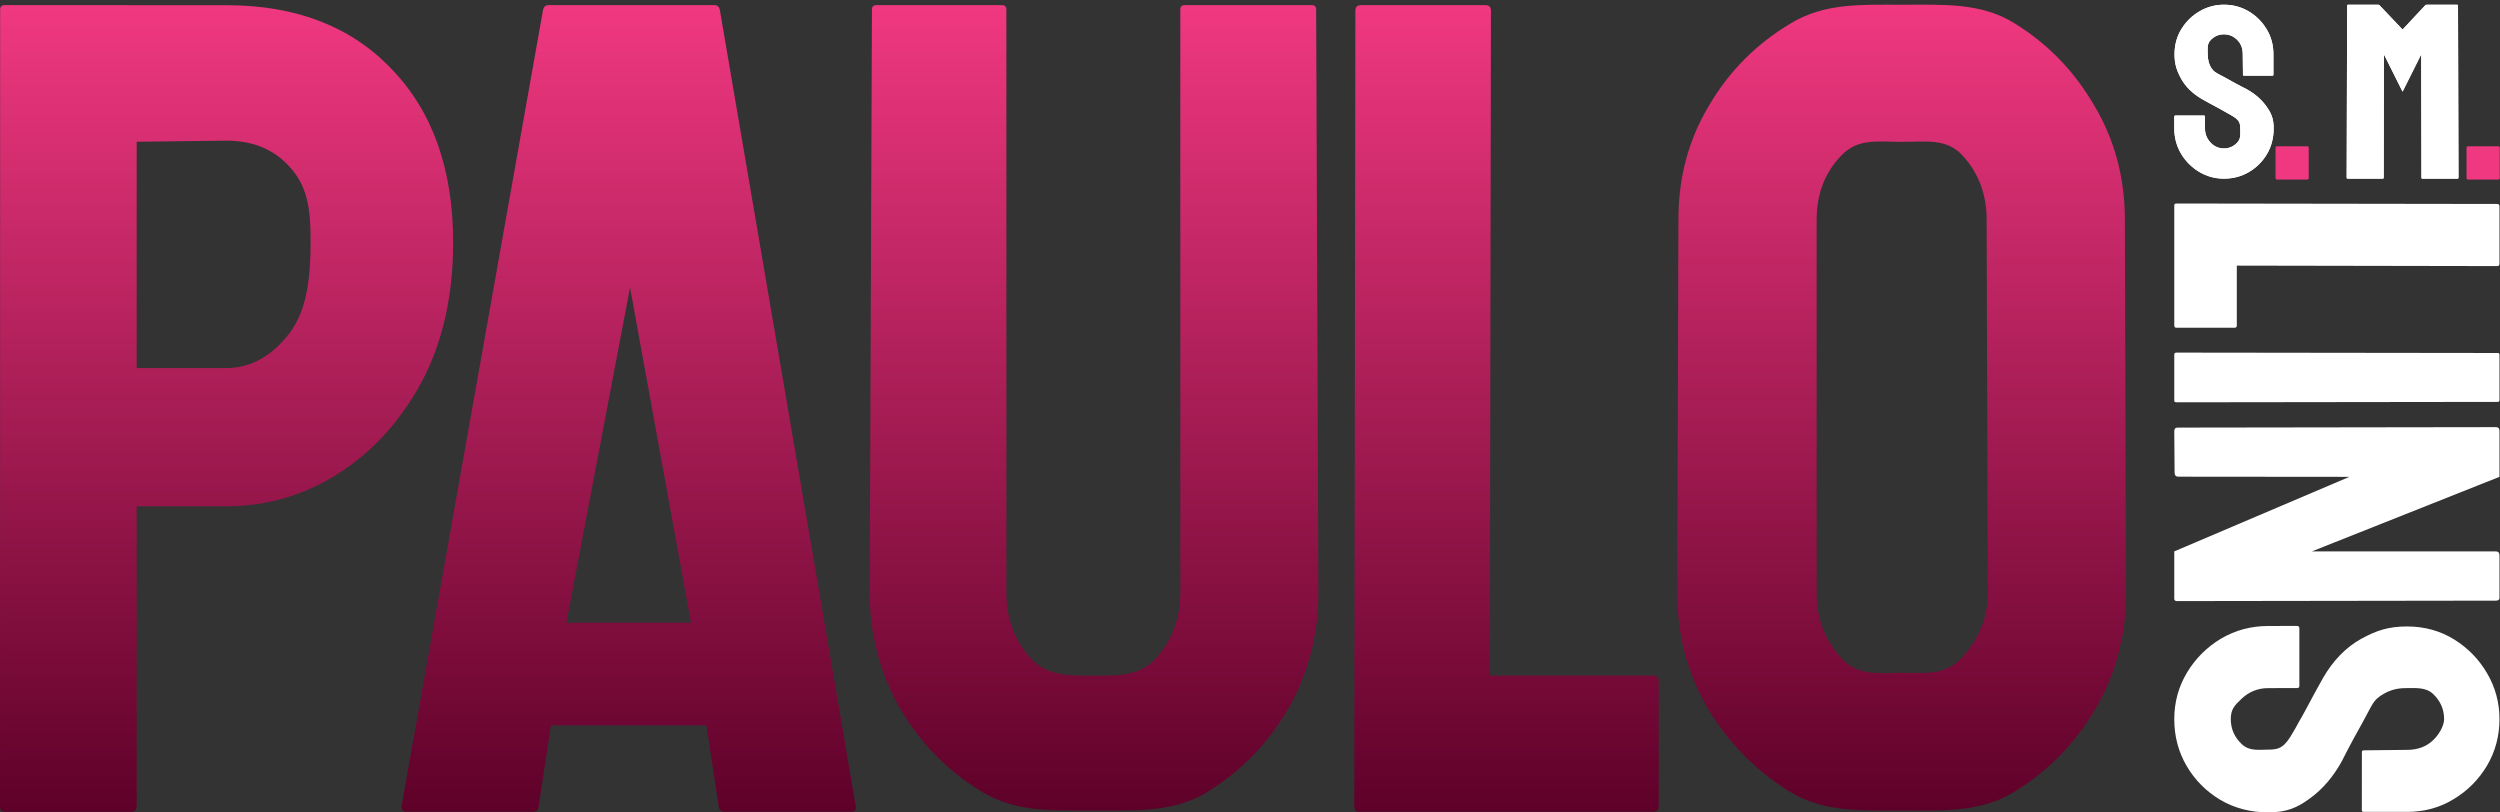 <svg width="437" height="142" viewBox="0 0 437 142" fill="none" xmlns="http://www.w3.org/2000/svg">
<rect x="0" y="0" width="437" height="142" fill="#333333" stroke="none"/>
<path d="M332.456 141.681C325.376 141.681 318.848 142.034 312.873 138.397C306.962 134.759 302.188 129.92 298.551 123.88C294.979 117.774 293.192 111.084 293.192 103.81L293.387 38.407C293.387 31.003 295.173 24.345 298.746 18.434C302.253 12.459 306.995 7.685 312.97 4.112C318.946 0.475 325.441 0.828 332.456 0.828C339.731 0.828 346.258 0.442 352.039 4.015C357.885 7.587 362.561 12.394 366.069 18.434C369.641 24.41 371.427 31.067 371.427 38.407L371.622 103.81C371.622 111.084 369.868 117.742 366.361 123.783C362.789 129.888 358.047 134.759 352.136 138.397C346.226 142.034 339.666 141.681 332.456 141.681ZM332.456 117.616C336.483 117.616 339.99 118.164 342.978 114.917C345.966 111.604 347.46 107.902 347.46 103.81L347.265 38.407C347.265 33.99 345.869 30.256 343.076 27.203C340.283 24.15 336.743 24.795 332.456 24.795C328.364 24.795 324.857 24.117 321.934 27.105C319.011 30.093 317.549 33.86 317.549 38.407V103.81C317.549 108.162 319.011 111.929 321.934 115.111C324.857 118.229 328.364 117.616 332.456 117.616Z" fill="url(#paint0_linear_1102_67)"/>
<path d="M288.972 141.903H237.505C236.985 141.903 236.726 141.578 236.726 140.929L236.92 1.87C236.92 1.221 237.245 0.896 237.895 0.896H259.641C260.29 0.896 260.615 1.221 260.615 1.87L260.42 118.1H288.972C289.621 118.1 289.946 118.425 289.946 119.075V140.929C289.946 141.578 289.621 141.903 288.972 141.903Z" fill="url(#paint1_linear_1102_67)"/>
<path d="M388.74 31.229C387.168 31.229 385.718 30.83 384.391 30.031C383.078 29.233 382.025 28.17 381.232 26.844C380.453 25.504 380.063 24.035 380.063 22.438V20.427C380.063 20.27 380.136 20.192 380.28 20.192H385.256C385.372 20.192 385.429 20.27 385.429 20.427V22.438C385.429 23.393 385.754 24.22 386.403 24.919C387.052 25.604 387.831 25.946 388.74 25.946C389.663 25.946 390.449 25.596 391.098 24.898C391.747 24.185 391.59 23.365 391.59 22.438C391.59 21.368 391.365 20.911 389.951 20.112C389.721 19.97 389.418 19.799 389.043 19.599C388.682 19.385 388.249 19.143 387.745 18.872C387.24 18.601 386.749 18.337 386.273 18.08C385.797 17.809 385.336 17.553 384.888 17.31C383.273 16.369 382.068 15.193 381.275 13.781C380.496 12.355 380.107 11.234 380.107 9.466C380.107 7.84 380.511 6.372 381.318 5.06C382.126 3.762 383.179 2.735 384.477 1.979C385.79 1.209 387.211 0.824 388.74 0.824C390.312 0.824 391.755 1.209 393.067 1.979C394.38 2.764 395.426 3.805 396.204 5.102C396.998 6.4 397.395 7.855 397.395 9.466V13.06C397.395 13.174 397.337 13.231 397.221 13.231L392.245 13.231C392.13 13.231 392.072 13.174 392.072 13.06L392.029 9.466C392.029 8.439 391.704 7.605 391.055 6.963C390.406 6.322 389.634 6.001 388.74 6.001C387.831 6.001 387.052 6.343 386.403 7.027C385.754 7.712 385.912 8.525 385.912 9.466C385.912 10.421 386.114 11.22 386.518 11.862C386.936 12.504 387.211 12.64 388.307 13.225C388.422 13.282 388.689 13.424 389.108 13.652C389.526 13.88 389.988 14.137 390.492 14.422C391.012 14.693 391.48 14.943 391.899 15.171C392.317 15.385 392.57 15.513 392.656 15.556C394.127 16.369 395.289 17.367 396.14 18.551C397.005 19.734 397.438 20.712 397.438 22.438C397.438 24.106 397.048 25.604 396.269 26.93C395.476 28.256 394.423 29.304 393.11 30.074C391.798 30.844 390.341 31.229 388.74 31.229Z" fill="white"/>
<path d="M416.502 31.229H410.366C410.253 31.229 410.197 31.158 410.197 31.016L410.282 0.995C410.282 0.881 410.338 0.824 410.45 0.824H415.716C415.828 0.824 415.926 0.881 416.011 0.995L419.97 5.168L423.867 0.995C423.951 0.881 424.056 0.824 424.183 0.824H429.47C429.596 0.824 429.659 0.881 429.659 0.995L429.743 31.016C429.743 31.158 429.687 31.229 429.575 31.229H423.439C423.326 31.229 423.27 31.158 423.27 31.016L423.228 9.511L419.97 16.027L416.713 9.511L416.671 31.016C416.671 31.158 416.614 31.229 416.502 31.229Z" fill="white"/>
<path d="M403.336 31.342H397.982C397.858 31.342 397.797 31.281 397.797 31.158V25.803C397.797 25.68 397.858 25.619 397.982 25.619H403.336C403.459 25.619 403.521 25.68 403.521 25.803V31.158C403.521 31.281 403.459 31.342 403.336 31.342Z" fill="#F03880"/>
<path d="M436.725 31.342H431.37C431.247 31.342 431.186 31.281 431.186 31.158V25.803C431.186 25.68 431.247 25.619 431.37 25.619H436.725C436.848 25.619 436.909 25.68 436.909 25.803V31.158C436.909 31.281 436.848 31.342 436.725 31.342Z" fill="#F03880"/>
<path d="M191.093 141.678C184.078 141.678 177.583 142.031 171.607 138.394C165.632 134.757 160.858 129.885 157.286 123.78C153.778 117.609 152.024 110.887 152.024 103.612L152.414 1.674C152.414 1.154 152.674 0.895 153.194 0.895H175.135C175.654 0.895 175.914 1.154 175.914 1.674V103.612C175.914 108.094 177.343 111.926 180.201 115.109C183.059 118.227 187.001 118.099 191.093 118.099C195.38 118.099 199.174 118.229 202.032 115.111C204.89 111.928 206.319 108.096 206.319 103.614V1.676C206.319 1.156 206.579 0.897 207.099 0.897L229.285 0.895C229.805 0.895 230.064 1.154 230.064 1.674L230.454 103.612C230.454 110.952 228.7 117.707 225.193 123.877C221.621 129.983 216.879 134.854 210.969 138.492C205.058 142.064 198.433 141.678 191.093 141.678Z" fill="url(#paint2_linear_1102_67)"/>
<path d="M70.188 140.929L94.934 1.675C95.064 1.156 95.389 0.896 95.909 0.896H124.845C125.364 0.896 125.689 1.156 125.819 1.675L149.591 140.929C149.656 141.578 149.397 141.903 148.812 141.903H126.696C126.046 141.903 125.689 141.578 125.624 140.929L123.481 126.788H96.298L94.155 140.929C94.09 141.578 93.765 141.903 93.181 141.903H70.967C70.447 141.903 70.188 141.578 70.188 140.929ZM99.001 108.854H120.778L110.133 50.252L99.001 108.854Z" fill="url(#paint3_linear_1102_67)"/>
<path d="M22.915 141.916H0.974C0.325 141.916 0 141.591 0 140.941L0.025 1.675C0.025 1.156 0.285 0.896 0.805 0.896L39.556 0.909C51.767 0.909 61.412 4.643 68.492 12.113C75.637 19.517 79.209 29.618 79.209 42.413C79.209 51.766 77.358 59.918 73.656 66.868C69.888 73.753 65.017 79.079 59.041 82.846C53.066 86.613 46.571 88.497 39.556 88.497H23.89V140.941C23.89 141.591 23.565 141.916 22.915 141.916ZM39.556 24.584L23.89 24.779V64.335H39.556C43.778 64.335 47.447 62.321 50.565 58.294C53.683 54.202 54.295 48.596 54.295 42.101C54.295 36.904 53.845 32.963 51.052 29.65C48.26 26.273 44.427 24.584 39.556 24.584Z" fill="url(#paint4_linear_1102_67)"/>
<path d="M388.74 31.229C387.168 31.229 385.718 30.83 384.391 30.031C383.078 29.233 382.025 28.17 381.232 26.844C380.453 25.504 380.063 24.035 380.063 22.438V20.427C380.063 20.27 380.136 20.192 380.28 20.192H385.256C385.372 20.192 385.429 20.27 385.429 20.427V22.438C385.429 23.393 385.754 24.22 386.403 24.919C387.052 25.604 387.831 25.946 388.74 25.946C389.663 25.946 390.449 25.596 391.098 24.898C391.747 24.185 391.59 23.365 391.59 22.438C391.59 21.368 391.365 20.911 389.951 20.112C389.721 19.97 389.418 19.799 389.043 19.599C388.682 19.385 388.249 19.143 387.745 18.872C387.24 18.601 386.749 18.337 386.273 18.08C385.797 17.809 385.336 17.553 384.888 17.31C383.273 16.369 382.068 15.193 381.275 13.781C380.496 12.355 380.107 11.234 380.107 9.466C380.107 7.84 380.511 6.372 381.318 5.06C382.126 3.762 383.179 2.735 384.477 1.979C385.79 1.209 387.211 0.824 388.74 0.824C390.312 0.824 391.755 1.209 393.067 1.979C394.38 2.764 395.426 3.805 396.204 5.102C396.998 6.4 397.395 7.855 397.395 9.466V13.06C397.395 13.174 397.337 13.231 397.221 13.231L392.245 13.231C392.13 13.231 392.072 13.174 392.072 13.06L392.029 9.466C392.029 8.439 391.704 7.605 391.055 6.963C390.406 6.322 389.634 6.001 388.74 6.001C387.831 6.001 387.052 6.343 386.403 7.027C385.754 7.712 385.912 8.525 385.912 9.466C385.912 10.421 386.114 11.22 386.518 11.862C386.936 12.504 387.211 12.64 388.307 13.225C388.422 13.282 388.689 13.424 389.108 13.652C389.526 13.88 389.988 14.137 390.492 14.422C391.012 14.693 391.48 14.943 391.899 15.171C392.317 15.385 392.57 15.513 392.656 15.556C394.127 16.369 395.289 17.367 396.14 18.551C397.005 19.734 397.438 20.712 397.438 22.438C397.438 24.106 397.048 25.604 396.269 26.93C395.476 28.256 394.423 29.304 393.11 30.074C391.798 30.844 390.341 31.229 388.74 31.229Z" fill="white"/>
<path d="M380.063 125.692C380.063 122.744 380.81 120.025 382.303 117.537C383.796 115.076 385.782 113.102 388.262 111.614C390.768 110.154 393.514 109.423 396.5 109.423L401.487 109.414C401.78 109.414 401.927 109.549 401.927 109.82V119.948C401.927 120.165 401.78 120.273 401.487 120.273L396.5 120.282C394.714 120.282 393.167 120.891 391.861 122.108C390.581 123.325 389.941 123.988 389.941 125.692C389.941 127.422 390.595 128.896 391.901 130.114C393.234 131.331 394.767 131.035 396.5 131.035C398.5 131.035 399.354 130.614 400.847 127.963C401.114 127.531 401.434 126.963 401.807 126.259C402.207 125.583 402.66 124.772 403.167 123.825C403.673 122.879 404.167 121.959 404.647 121.067C405.153 120.174 405.633 119.309 406.086 118.47C407.846 115.441 410.045 113.183 412.685 111.695C415.351 110.235 417.446 109.505 420.752 109.505C423.791 109.505 426.537 110.262 428.99 111.776C431.416 113.291 433.336 115.265 434.749 117.699C436.188 120.161 436.908 122.825 436.908 125.692C436.908 128.64 436.188 131.344 434.749 133.805C433.282 136.266 431.336 138.227 428.91 139.688C426.484 141.175 423.764 141.919 420.752 141.919H413.167C412.953 141.919 412.847 141.811 412.847 141.595L412.858 131.483C412.858 131.266 412.965 131.158 413.178 131.158L420.763 131.077C422.683 131.077 424.242 130.469 425.442 129.252C426.642 128.034 427.242 126.587 427.23 125.692C427.23 123.988 426.59 122.527 425.311 121.31C424.031 120.093 422.27 120.282 420.511 120.282C418.724 120.282 417.472 120.767 416.273 121.525C415.073 122.309 414.818 122.825 413.725 124.88C413.618 125.097 413.351 125.597 412.925 126.381C412.498 127.166 412.018 128.031 411.485 128.978C410.979 129.951 410.512 130.83 410.085 131.615C409.686 132.399 409.446 132.872 409.366 133.035C407.846 135.793 405.98 137.97 403.767 139.566C401.554 141.189 399.726 142 396.5 142C393.381 142 390.581 141.27 388.102 139.81C385.622 138.322 383.663 136.348 382.223 133.886C380.783 131.425 380.063 128.694 380.063 125.692Z" fill="white"/>
<path d="M380.119 82.576L380.063 75.374C380.063 74.954 380.25 74.744 380.622 74.744L436.27 74.665C436.695 74.665 436.908 74.875 436.908 75.295V83.352L404.113 96.383H436.27C436.695 96.383 436.908 96.62 436.908 97.092V104.519C436.908 104.834 436.695 104.992 436.27 104.992L380.542 105.07C380.223 105.07 380.063 104.939 380.063 104.676L380.063 96.383L410.672 83.352L380.757 83.325C380.332 83.325 380.119 83.075 380.119 82.576Z" fill="white"/>
<path d="M380.063 56.894L380.063 35.891C380.063 35.679 380.196 35.573 380.462 35.573L436.509 35.653C436.775 35.653 436.908 35.785 436.908 36.05V46.114C436.908 46.379 436.775 46.512 436.509 46.512L390.995 46.432L390.995 56.894C390.995 57.159 390.862 57.291 390.596 57.291L380.462 57.291C380.196 57.291 380.063 57.159 380.063 56.894Z" fill="white"/>
<path d="M380.063 70.044L380.063 61.982C380.063 61.751 380.196 61.635 380.462 61.635L436.589 61.704C436.802 61.704 436.908 61.797 436.908 61.982V69.975C436.908 70.16 436.802 70.252 436.589 70.252L380.462 70.322C380.196 70.322 380.063 70.229 380.063 70.044Z" fill="white"/>
<path d="M416.502 31.229H410.366C410.253 31.229 410.197 31.158 410.197 31.016L410.282 0.995C410.282 0.881 410.338 0.824 410.45 0.824H415.716C415.828 0.824 415.926 0.881 416.011 0.995L419.97 5.168L423.867 0.995C423.951 0.881 424.056 0.824 424.183 0.824H429.47C429.596 0.824 429.659 0.881 429.659 0.995L429.743 31.016C429.743 31.158 429.687 31.229 429.575 31.229H423.439C423.326 31.229 423.27 31.158 423.27 31.016L423.228 9.511L419.97 16.027L416.713 9.511L416.671 31.016C416.671 31.158 416.614 31.229 416.502 31.229Z" fill="white"/>
<path d="M403.336 31.342H397.982C397.858 31.342 397.797 31.281 397.797 31.158V25.803C397.797 25.68 397.858 25.619 397.982 25.619H403.336C403.459 25.619 403.521 25.68 403.521 25.803V31.158C403.521 31.281 403.459 31.342 403.336 31.342Z" fill="#F03880"/>
<path d="M436.725 31.342H431.37C431.247 31.342 431.186 31.281 431.186 31.158V25.803C431.186 25.68 431.247 25.619 431.37 25.619H436.725C436.848 25.619 436.909 25.68 436.909 25.803V31.158C436.909 31.281 436.848 31.342 436.725 31.342Z" fill="#F03880"/>
<defs>
<linearGradient id="paint0_linear_1102_67" x1="332.407" y1="0.816" x2="332.407" y2="141.69" gradientUnits="userSpaceOnUse">
<stop stop-color="#F03880"/>
<stop offset="1" stop-color="#5E0129"/>
</linearGradient>
<linearGradient id="paint1_linear_1102_67" x1="263.336" y1="0.896" x2="263.336" y2="141.903" gradientUnits="userSpaceOnUse">
<stop stop-color="#F03880"/>
<stop offset="1" stop-color="#5E0129"/>
</linearGradient>
<linearGradient id="paint2_linear_1102_67" x1="191.239" y1="0.895" x2="191.239" y2="141.69" gradientUnits="userSpaceOnUse">
<stop stop-color="#F03880"/>
<stop offset="1" stop-color="#5E0129"/>
</linearGradient>
<linearGradient id="paint3_linear_1102_67" x1="109.894" y1="0.896" x2="109.894" y2="141.903" gradientUnits="userSpaceOnUse">
<stop stop-color="#F03880"/>
<stop offset="1" stop-color="#5E0129"/>
</linearGradient>
<linearGradient id="paint4_linear_1102_67" x1="39.605" y1="0.896" x2="39.605" y2="141.916" gradientUnits="userSpaceOnUse">
<stop stop-color="#F03880"/>
<stop offset="1" stop-color="#5E0129"/>
</linearGradient>
</defs>
</svg>
